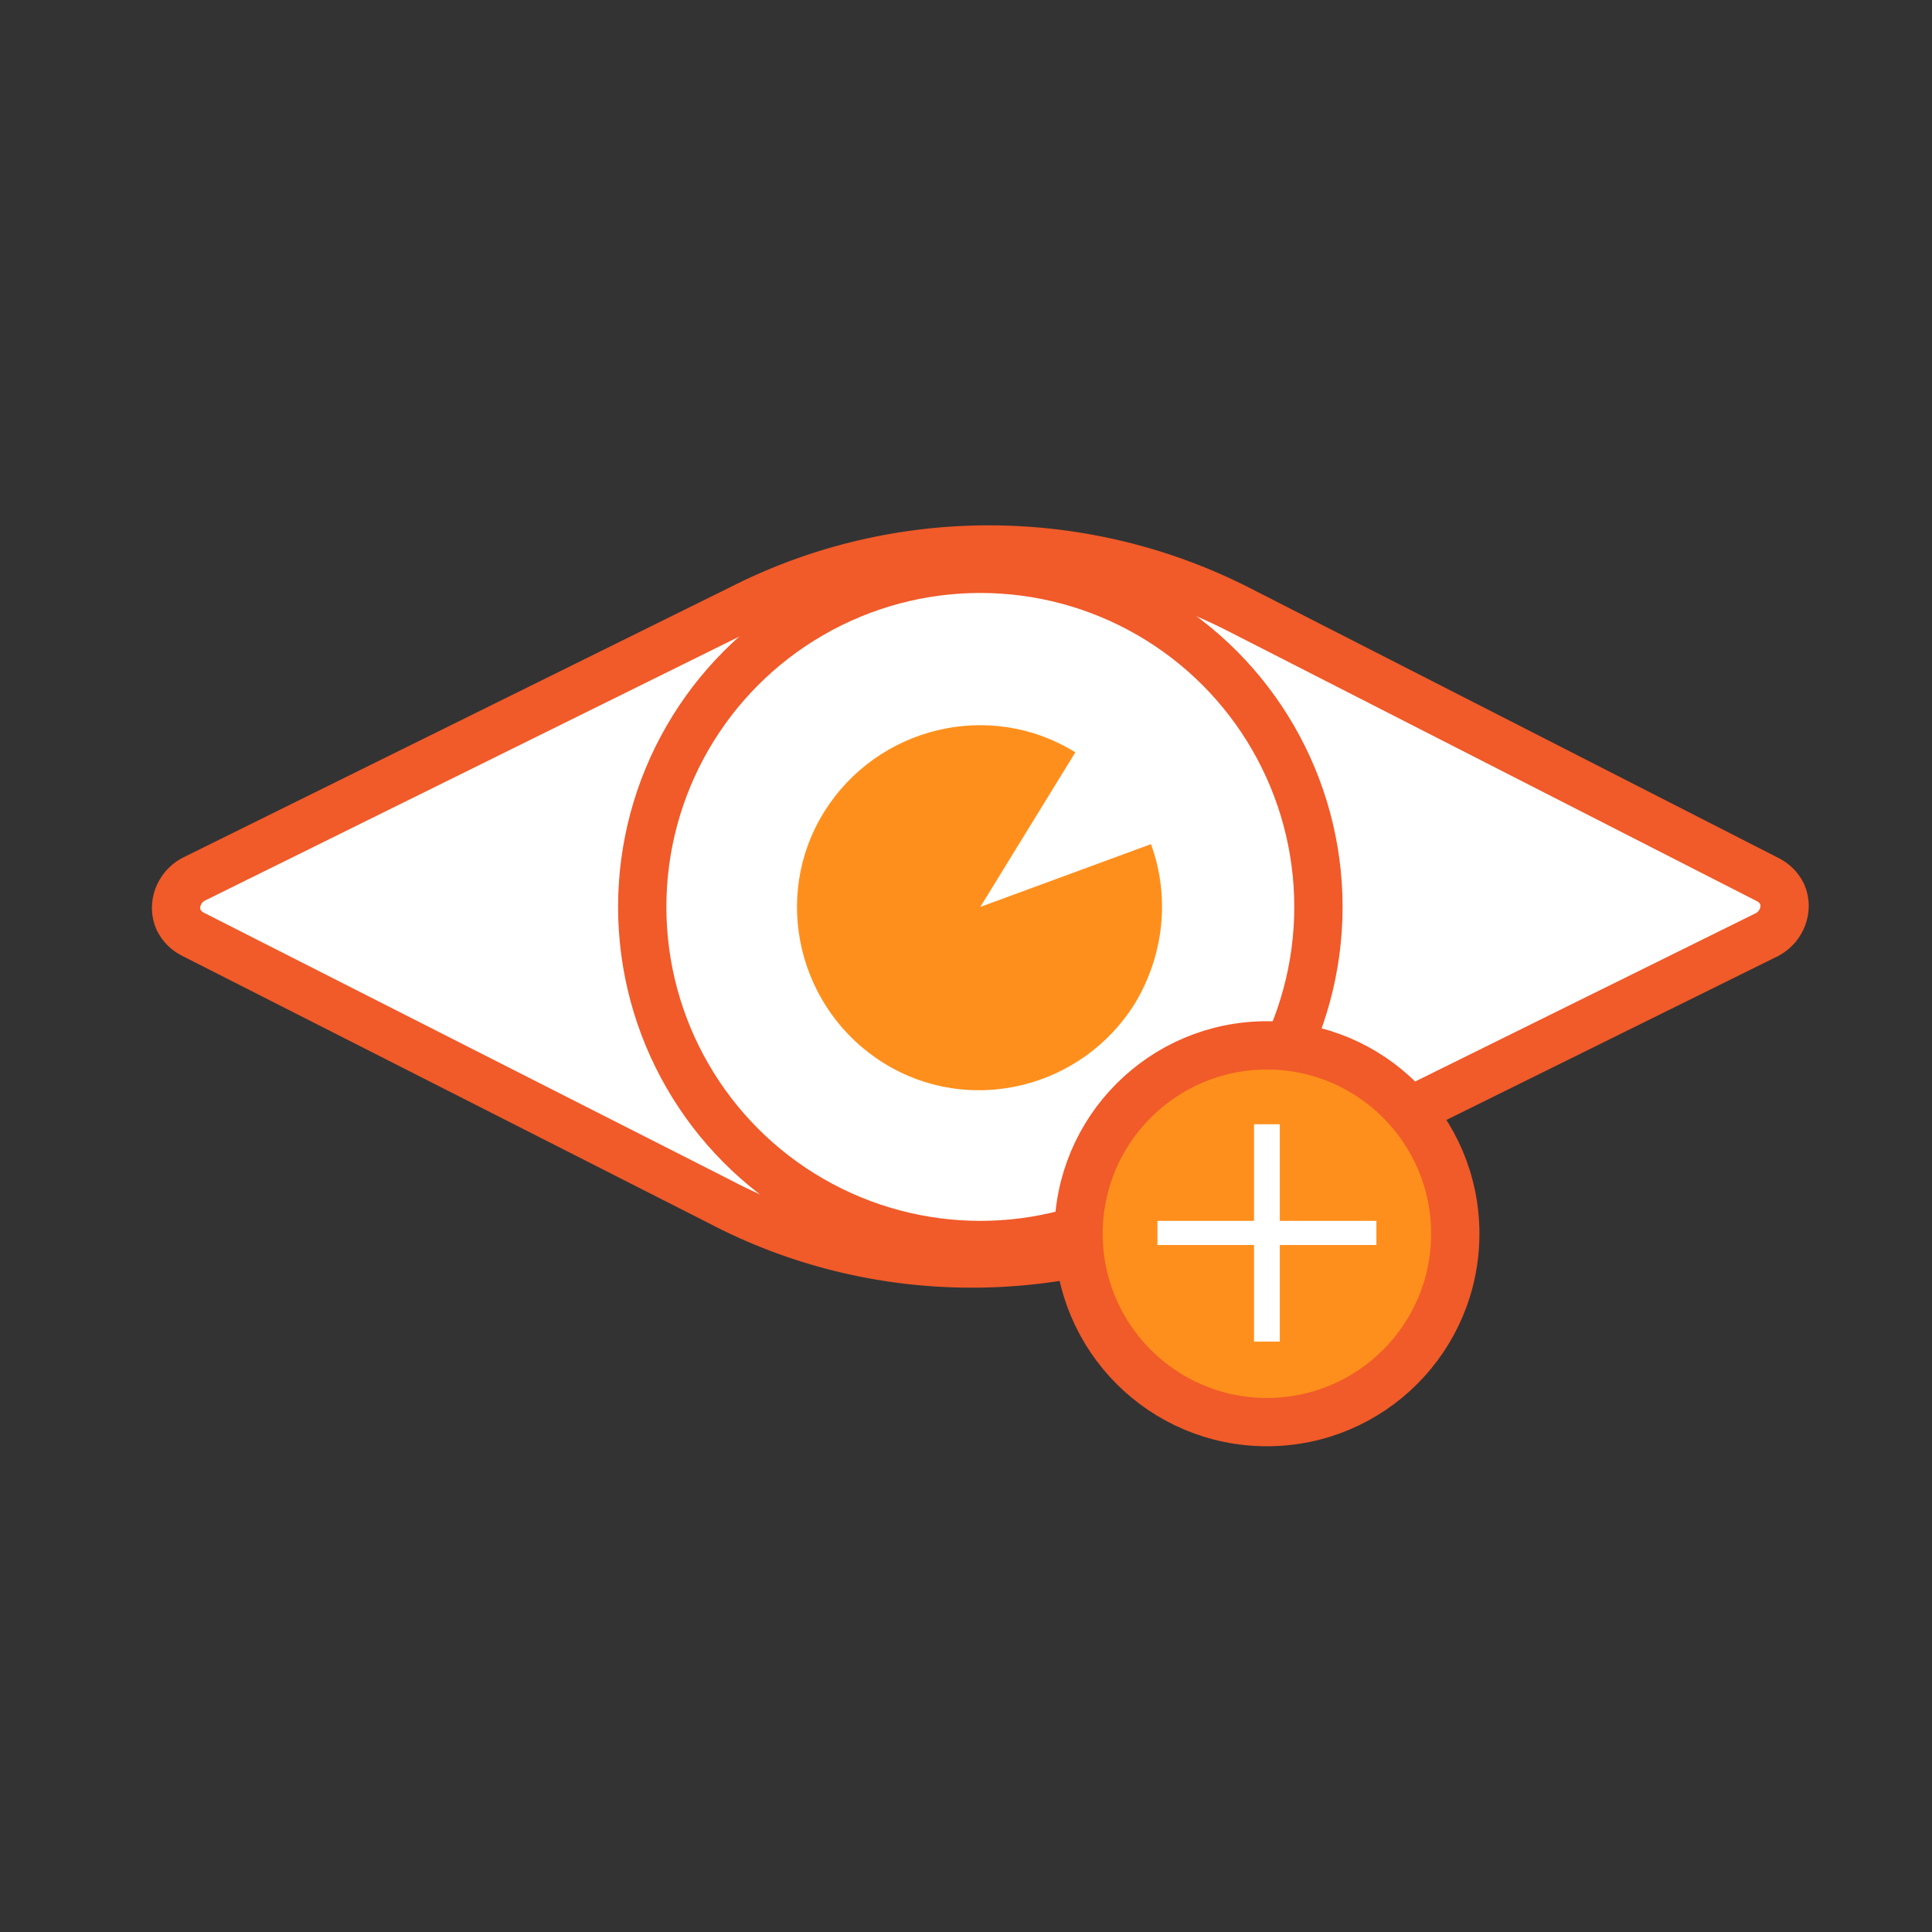 <?xml version="1.0" encoding="UTF-8"?><svg id="uuid-1e3a9aa5-5786-4bff-bcf9-6033dceb58f9" xmlns="http://www.w3.org/2000/svg" viewBox="0 0 120 120"><rect x="0" y="0" width="120" height="120" fill="#333333" stroke="none"/><rect width="120" height="120" fill="none"/><g><path d="M45.99,37.83L11.99,54.63c-.9,.5-1.3,1.6-.9,2.5,.2,.4,.5,.7,.9,.9l32.7,16.6c9.7,5.1,21.3,5.1,31.1,.2l34-16.8c.9-.5,1.3-1.6,.9-2.5-.2-.4-.5-.7-.9-.9l-32.7-16.7c-9.7-5-21.3-5.1-31.1-.1Z" fill="#fff" stroke="#f15a29" stroke-linecap="round" stroke-linejoin="round" stroke-width="3"/><circle cx="60.89" cy="56.33" r="21" fill="#fff" stroke="#f15a29" stroke-linecap="round" stroke-linejoin="round" stroke-width="3"/><path d="M60.89,56.33l5.9-9.6c-5.3-3.3-12.3-1.6-15.6,3.7-3.3,5.3-1.6,12.3,3.7,15.6s12.3,1.6,15.6-3.7c1.8-3,2.2-6.6,1-9.9l-10.6,3.9Z" fill="#ff8f1c"/><circle cx="78.69" cy="76.63" r="11.7" fill="#ff8f1c" stroke="#f15a29" stroke-miterlimit="10" stroke-width="3"/><polygon points="79.49 69.83 79.49 75.83 85.49 75.83 85.49 77.33 79.49 77.33 79.49 83.33 77.89 83.33 77.89 77.33 71.89 77.33 71.89 75.83 77.89 75.83 77.89 69.83 79.49 69.83" fill="#fff"/></g></svg>
